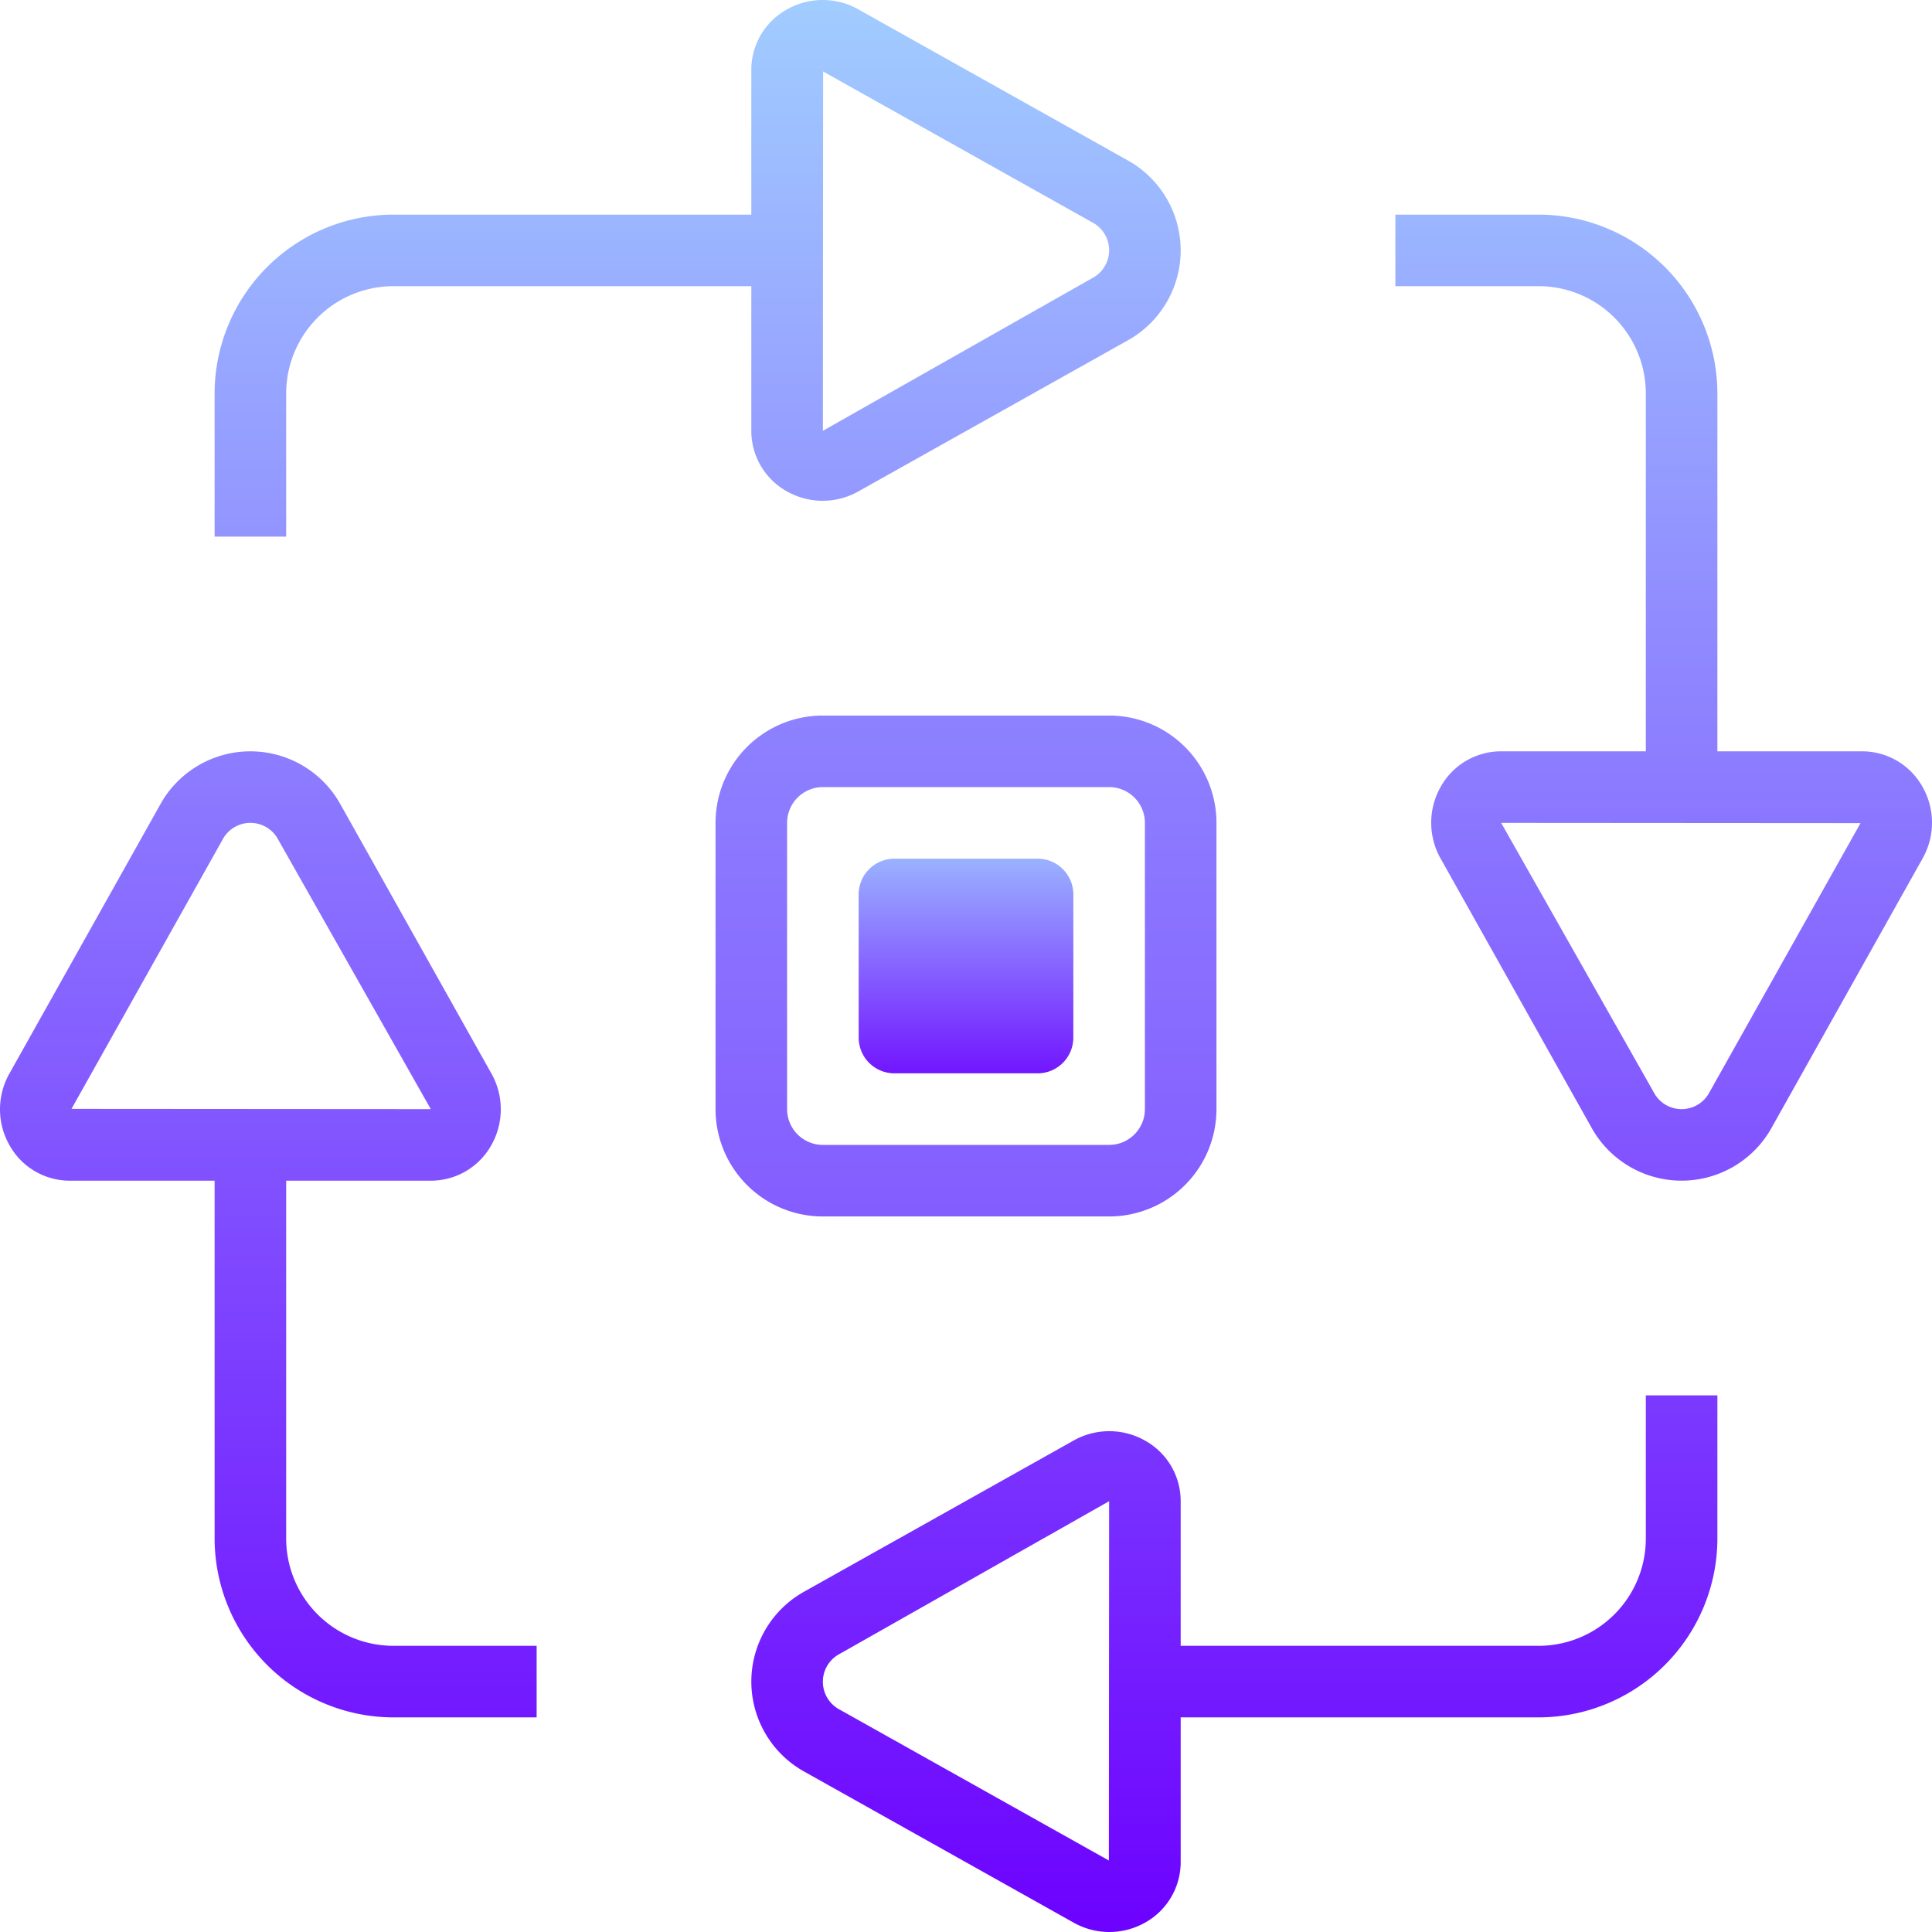 <?xml version="1.0" encoding="UTF-8"?> <svg xmlns="http://www.w3.org/2000/svg" xmlns:xlink="http://www.w3.org/1999/xlink" width="53.996" height="53.996" viewBox="0 0 53.996 53.996"><defs><linearGradient id="linear-gradient" x1="0.5" y1="-0.056" x2="0.5" y2="3.621" gradientUnits="objectBoundingBox"><stop offset="0" stop-color="#a2d0ff"></stop><stop offset="1" stop-color="#6c00ff"></stop></linearGradient><linearGradient id="linear-gradient-2" y1="-0.809" y2="1.234" xlink:href="#linear-gradient"></linearGradient><linearGradient id="linear-gradient-3" y1="-2.656" y2="1.021" xlink:href="#linear-gradient"></linearGradient><linearGradient id="linear-gradient-4" y1="-0.253" y2="1.789" xlink:href="#linear-gradient"></linearGradient><linearGradient id="linear-gradient-5" y1="-1.488" y2="2.451" xlink:href="#linear-gradient"></linearGradient><linearGradient id="linear-gradient-6" y1="-0.194" y2="1.139" xlink:href="#linear-gradient"></linearGradient></defs><g id="processus" transform="translate(-5.002 -5.002)"><path id="Tracé_34884" data-name="Tracé 34884" d="M13,16a3,3,0,0,1,3-3H26v4.042a1.934,1.934,0,0,0,.972,1.68,2.031,2.031,0,0,0,2.013.018L36.5,14.527a2.879,2.879,0,0,0,0-5.054L28.985,5.26a2.03,2.03,0,0,0-2.014.019A1.932,1.932,0,0,0,26,6.958V11H16a5.006,5.006,0,0,0-5,5v4h2ZM28.007,7l7.515,4.213a.88.88,0,0,1,0,1.566L28,17.042Z" fill="url(#linear-gradient)"></path><path id="Tracé_34885" data-name="Tracé 34885" d="M13,48V38h4.042a1.934,1.934,0,0,0,1.68-.972,2.035,2.035,0,0,0,.019-2.014L14.527,27.5a2.879,2.879,0,0,0-5.054,0L5.26,35.015a2.03,2.03,0,0,0,.019,2.014A1.928,1.928,0,0,0,6.957,38H11V48a5.006,5.006,0,0,0,5,5h4V51H16A3,3,0,0,1,13,48ZM11.217,28.478a.88.88,0,0,1,1.566,0L17.042,36,7,35.993Z" fill="url(#linear-gradient-2)"></path><path id="Tracé_34886" data-name="Tracé 34886" d="M51,48a3,3,0,0,1-3,3H38V46.958a1.934,1.934,0,0,0-.972-1.68,2.03,2.03,0,0,0-2.014-.019L27.5,49.473a2.879,2.879,0,0,0,0,5.054l7.515,4.213a2.033,2.033,0,0,0,2.014-.018A1.935,1.935,0,0,0,38,57.042V53H48a5.006,5.006,0,0,0,5-5V44H51ZM35.993,57l-7.515-4.213a.88.88,0,0,1,0-1.566L36,46.958Z" fill="url(#linear-gradient-3)"></path><path id="Tracé_34887" data-name="Tracé 34887" d="M58.721,26.972A1.931,1.931,0,0,0,57.042,26H53V16a5.006,5.006,0,0,0-5-5H44v2h4a3,3,0,0,1,3,3V26H46.957a1.932,1.932,0,0,0-1.679.972,2.035,2.035,0,0,0-.019,2.014L49.472,36.5a2.88,2.88,0,0,0,5.055,0l4.213-7.515A2.028,2.028,0,0,0,58.721,26.972Zm-5.938,8.549a.879.879,0,0,1-1.566,0L46.957,28,57,28.007Z" fill="url(#linear-gradient-4)"></path><path id="Tracé_34888" data-name="Tracé 34888" d="M39,28a3,3,0,0,0-3-3H28a3,3,0,0,0-3,3v8a3,3,0,0,0,3,3h8a3,3,0,0,0,3-3Zm-2,8a1,1,0,0,1-1,1H28a1,1,0,0,1-1-1V28a1,1,0,0,1,1-1h8a1,1,0,0,1,1,1Z" fill="url(#linear-gradient-5)"></path><path id="Tracé_34889" data-name="Tracé 34889" d="M35,34a1,1,0,0,1-1,1H30a1,1,0,0,1-1-1V30a1,1,0,0,1,1-1h4a1,1,0,0,1,1,1Z" fill="url(#linear-gradient-6)"></path></g></svg> 